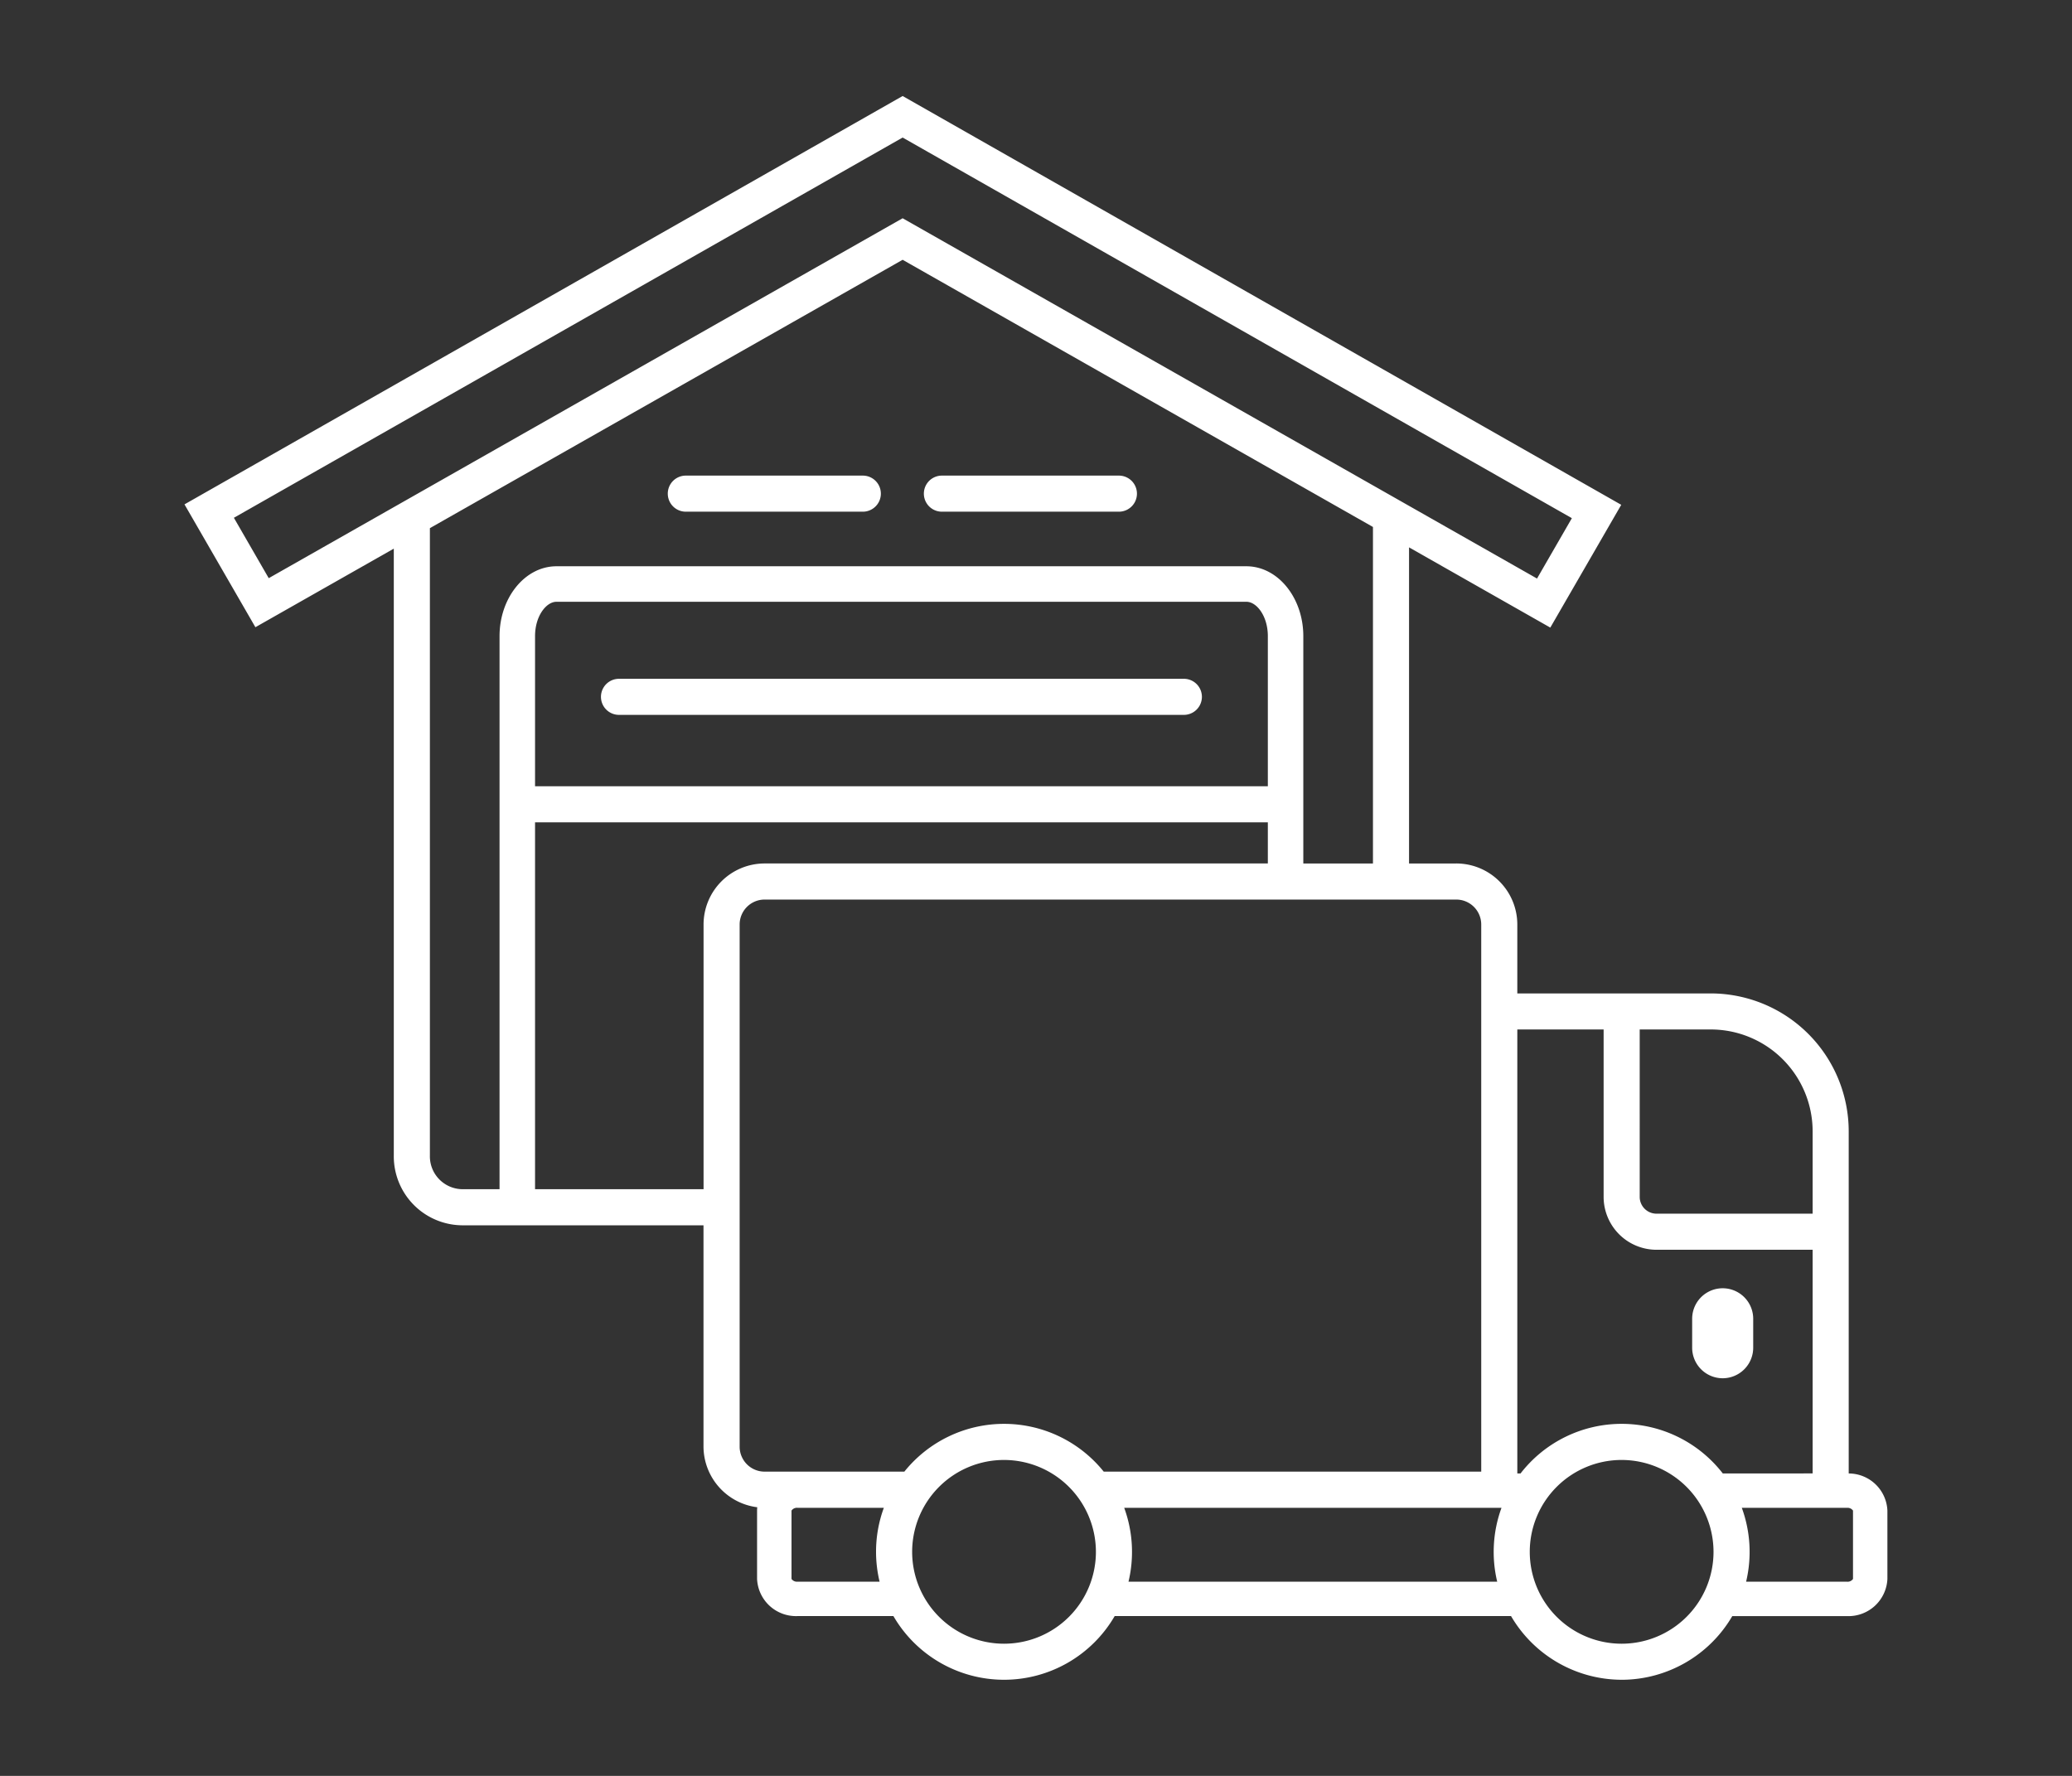 <svg xmlns="http://www.w3.org/2000/svg" width="175" height="150" viewBox="0 0 175 150"><rect x="0" y="0" width="175" height="150" fill="#333333" stroke="none"/><g id="warehouse-icon-175-150px" transform="translate(-441 -2586)"><rect id="bg_supp." data-name="bg supp." width="175" height="150" transform="translate(441 2586)" fill="#fff" opacity="0"></rect><path id="Path_431" data-name="Path 431" d="M121.384,133.771a10.841,10.841,0,0,1-9.344-5.379H78.564a10.805,10.805,0,0,1-18.688,0h-8.1a3.288,3.288,0,0,1-3.415-3.137v-5.776a2.512,2.512,0,0,1,.016-.279,5.189,5.189,0,0,1-4.541-5.115v-18.7H23.419a5.825,5.825,0,0,1-5.74-5.895V38.231L5.99,44.868,0,34.492,60.655,0l60.693,34.529L115.357,44.9l-11.931-6.777v26.7h3.99a5.159,5.159,0,0,1,5.154,5.154V75.8h16.343a11.66,11.66,0,0,1,11.647,11.647v28.9a3.275,3.275,0,0,1,3.268,3.134v5.776a3.289,3.289,0,0,1-3.415,3.137h-9.686a10.841,10.841,0,0,1-9.344,5.379m0-18.567a7.76,7.76,0,1,0,7.759,7.759,7.769,7.769,0,0,0-7.759-7.759m-52.164,0a7.76,7.76,0,1,0,7.76,7.759,7.768,7.768,0,0,0-7.76-7.759m71.194,10.283a.555.555,0,0,0,.51-.233v-5.774a.559.559,0,0,0-.51-.232h-8.881a10.837,10.837,0,0,1,.362,6.239Zm-29.541,0a10.837,10.837,0,0,1,.362-6.239H79.369a10.837,10.837,0,0,1,.362,6.239ZM51.78,119.248a.556.556,0,0,0-.51.233v5.774a.561.561,0,0,0,.51.232h6.929a10.866,10.866,0,0,1-.3-2.524,10.754,10.754,0,0,1,.659-3.716Zm85.733-2.905V97.452H124.326a4.471,4.471,0,0,1-4.466-4.466V78.844h-7.289v37.5h.273a10.8,10.8,0,0,1,17.08,0Zm-27.99-.151V69.977a2.108,2.108,0,0,0-2.106-2.105H48.995a2.108,2.108,0,0,0-2.106,2.105v44.109a2.108,2.108,0,0,0,2.106,2.106H60.8a10.8,10.8,0,0,1,16.839,0Zm13.385-23.206a1.42,1.42,0,0,0,1.418,1.418h13.187v-6.96a8.609,8.609,0,0,0-8.6-8.6h-6.006Zm-79.067-.65V69.977a5.159,5.159,0,0,1,5.154-5.154H91.5V61.35H29.609V92.336ZM20.728,89.489a2.775,2.775,0,0,0,2.692,2.846H26.61V45.626c0-3.257,2.157-5.906,4.807-5.906H89.688c2.651,0,4.808,2.649,4.808,5.906v19.2h5.882V36.4L60.655,13.833,20.728,36.5ZM91.5,58.3V45.626c0-1.713-.953-2.907-1.808-2.907H31.417c-.855,0-1.808,1.194-1.808,2.907V58.3Zm22.735-17.543,2.943-5.1L60.655,3.507,4.173,35.625l2.943,5.1,53.539-30.4Zm15.681,67.547a2.58,2.58,0,0,1-2.578-2.578v-2.445a2.578,2.578,0,0,1,5.156,0v2.445a2.581,2.581,0,0,1-2.578,2.578M36.7,52.272a1.524,1.524,0,1,1,0-3.048H84.407a1.524,1.524,0,1,1,0,3.048ZM63.972,35.11a1.524,1.524,0,0,1,0-3.048H78.921a1.524,1.524,0,0,1,0,3.048Zm-21.629,0a1.524,1.524,0,0,1,0-3.048H57.292a1.524,1.524,0,1,1,0,3.048Z" transform="translate(456.581 2594.11)" fill="#fff"></path></g></svg>